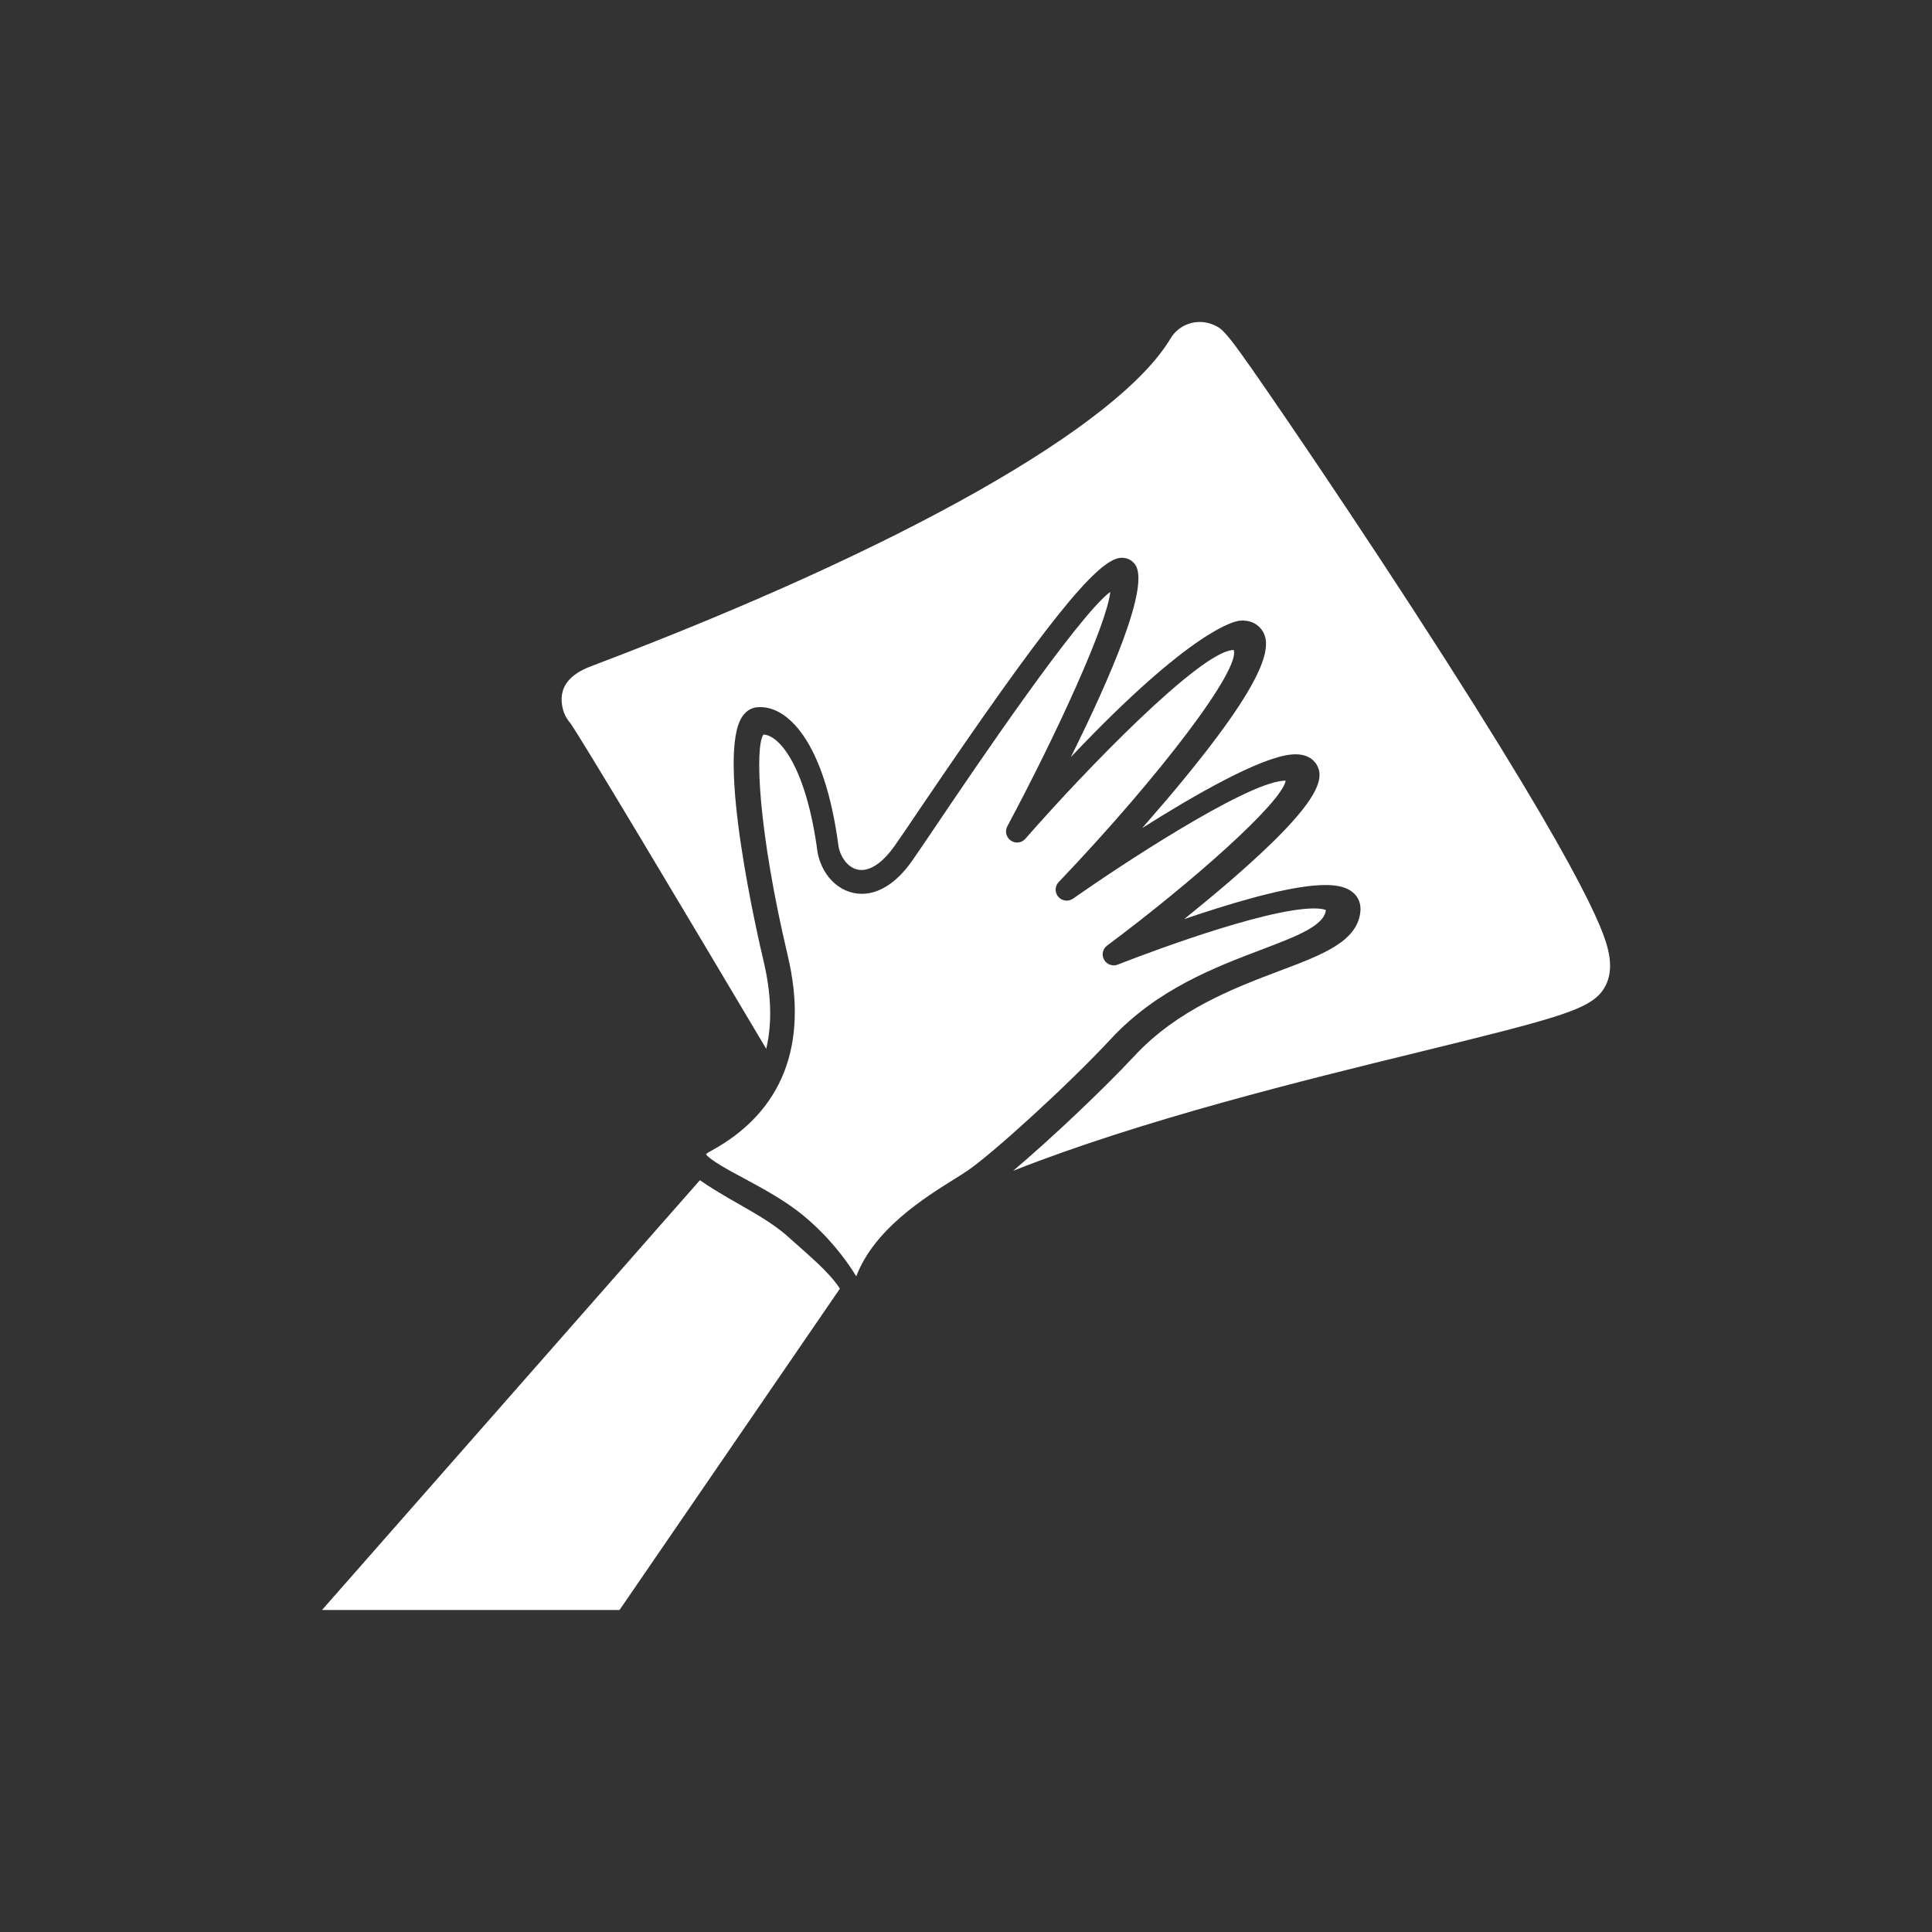 <?xml version="1.0" encoding="UTF-8"?>
<!-- Generator: Adobe Illustrator 27.2.0, SVG Export Plug-In . SVG Version: 6.00 Build 0)  -->
<svg version="1.1" id="Layer_1" xmlns="http://www.w3.org/2000/svg" xmlns:xlink="http://www.w3.org/1999/xlink" x="0px" y="0px" viewBox="0 0 150 150" style="fill: transparent;" xml:space="preserve">
<rect x="0" y="0" width="150" height="150" fill="#333333" stroke="none"/>
<style type="text/css">
	.st0{fill:#FFFFFF;}
</style>
<g>
	<rect x="0" width="150" height="150"/>
</g>
<g>
	<g>
		<g>
			<path class="st0" d="M124.92,74.09c-0.22-1.17-0.9-4.73-15.21-26.78c-3.14-4.84-6.69-10.17-9.74-14.64     c-4.81-7.04-4.94-7.1-5.78-7.46c-1.22-0.52-2.64-0.06-3.31,1.07c-4.06,6.8-20.8,16.28-44.79,25.37c-0.88,0.33-2.93,1.11-2.4,3.35     c0.1,0.44,0.31,0.82,0.59,1.14c1.07,1.56,8.19,13.48,15.21,25.29c0.47-1.98,0.4-4.26-0.21-6.83c-0.39-1.64-3.74-16.07-1.62-19.01     c0.36-0.51,0.81-0.65,1.13-0.68c2.24-0.21,5.23,2.5,6.32,10.85c0.19,0.93,0.91,1.88,1.92,1.78c0.76-0.07,1.62-0.72,2.41-1.84     c0.44-0.62,1.17-1.7,2.08-3.05c9.56-14.1,13.61-19.16,15.46-19.34c0.47-0.04,0.89,0.15,1.16,0.53c1.14,1.65-1.87,8.64-5,14.94     c9.41-9.94,12.72-10.55,13.11-10.59c0.78-0.07,1.26,0.23,1.52,0.49c1.05,1.05,1.16,3.3-5.97,11.95     c-1.04,1.27-2.12,2.51-3.12,3.66c4.08-2.58,9.14-5.48,11.58-5.71c1.07-0.1,1.61,0.3,1.87,0.65c0.81,1.1,0.56,2.97-6.71,9.24     c-1.18,1.01-2.38,2-3.48,2.89c3.27-1.12,7.33-2.35,10.02-2.6c1.6-0.15,2.61,0.05,3.19,0.63c0.25,0.25,0.54,0.7,0.47,1.39     c-0.24,2.32-2.91,3.33-6.28,4.6c-3.52,1.33-7.91,2.99-11.28,6.62c-2.5,2.68-6.57,6.51-9.4,8.9c10.05-3.97,22.61-7.04,31.64-9.25     c10.11-2.47,12.6-3.17,13.83-4.39C124.65,76.72,125.23,75.74,124.92,74.09z M45.24,56.83c0.09,0.04,0.19,0.07,0.29,0.1     C45.42,56.9,45.33,56.87,45.24,56.83z"/>
		</g>
		<path class="st0" d="M61.22,96.05c-1.39-1.25-3.12-2.12-4.63-3.01c-0.73-0.43-1.62-0.96-2.25-1.41L25,125h23.1l17.11-24.95    C64.38,98.76,62.8,97.47,61.22,96.05z"/>
	</g>
	<path class="st0" d="M54.81,89.61c0.3,0.45,1.81,1.27,2.94,1.87c1.5,0.81,3.2,1.73,4.58,2.86c1.99,1.64,3.32,3.4,4.15,4.75   c1.41-3.69,5.35-6.13,7.64-7.56c0.41-0.26,0.77-0.48,1.04-0.67c1.9-1.3,7.74-6.59,11.11-10.22c3.56-3.83,8.04-5.53,11.64-6.9   c2.74-1.04,4.9-1.86,5.03-3.08c-0.03-0.02-0.4-0.21-1.69-0.09c-4.67,0.44-14.36,4.28-14.46,4.32c-0.4,0.16-0.86,0-1.07-0.38   c-0.21-0.37-0.11-0.85,0.24-1.1c6.59-4.91,13.56-11.09,13.86-12.8c-0.06,0-0.13,0-0.23,0.01c-3.1,0.29-12.8,6.7-16.28,9.15   c-0.36,0.25-0.85,0.19-1.14-0.14s-0.28-0.83,0.03-1.15c7.96-8.35,14.15-16.56,13.58-18.02c-0.01,0.01-0.05,0-0.1,0.01   c-2.6,0.25-11.23,9.12-16.07,14.65c-0.29,0.33-0.77,0.39-1.13,0.14s-0.48-0.72-0.27-1.11c3.87-7.24,7.75-15.74,7.99-18.2   c-2.56,1.93-10.6,13.82-13.36,17.91c-0.9,1.33-1.62,2.4-2.05,3.01c-1.36,1.92-2.7,2.43-3.58,2.51c-1.77,0.17-3.33-1.17-3.73-3.17   c-0.88-6.72-3-9.16-4.21-9.18c-0.68,0.98-0.4,7.48,1.89,17.16c1.64,6.91-0.41,12.14-5.93,15.15   C54.99,89.46,54.87,89.56,54.81,89.61"/>
</g>
</svg>
